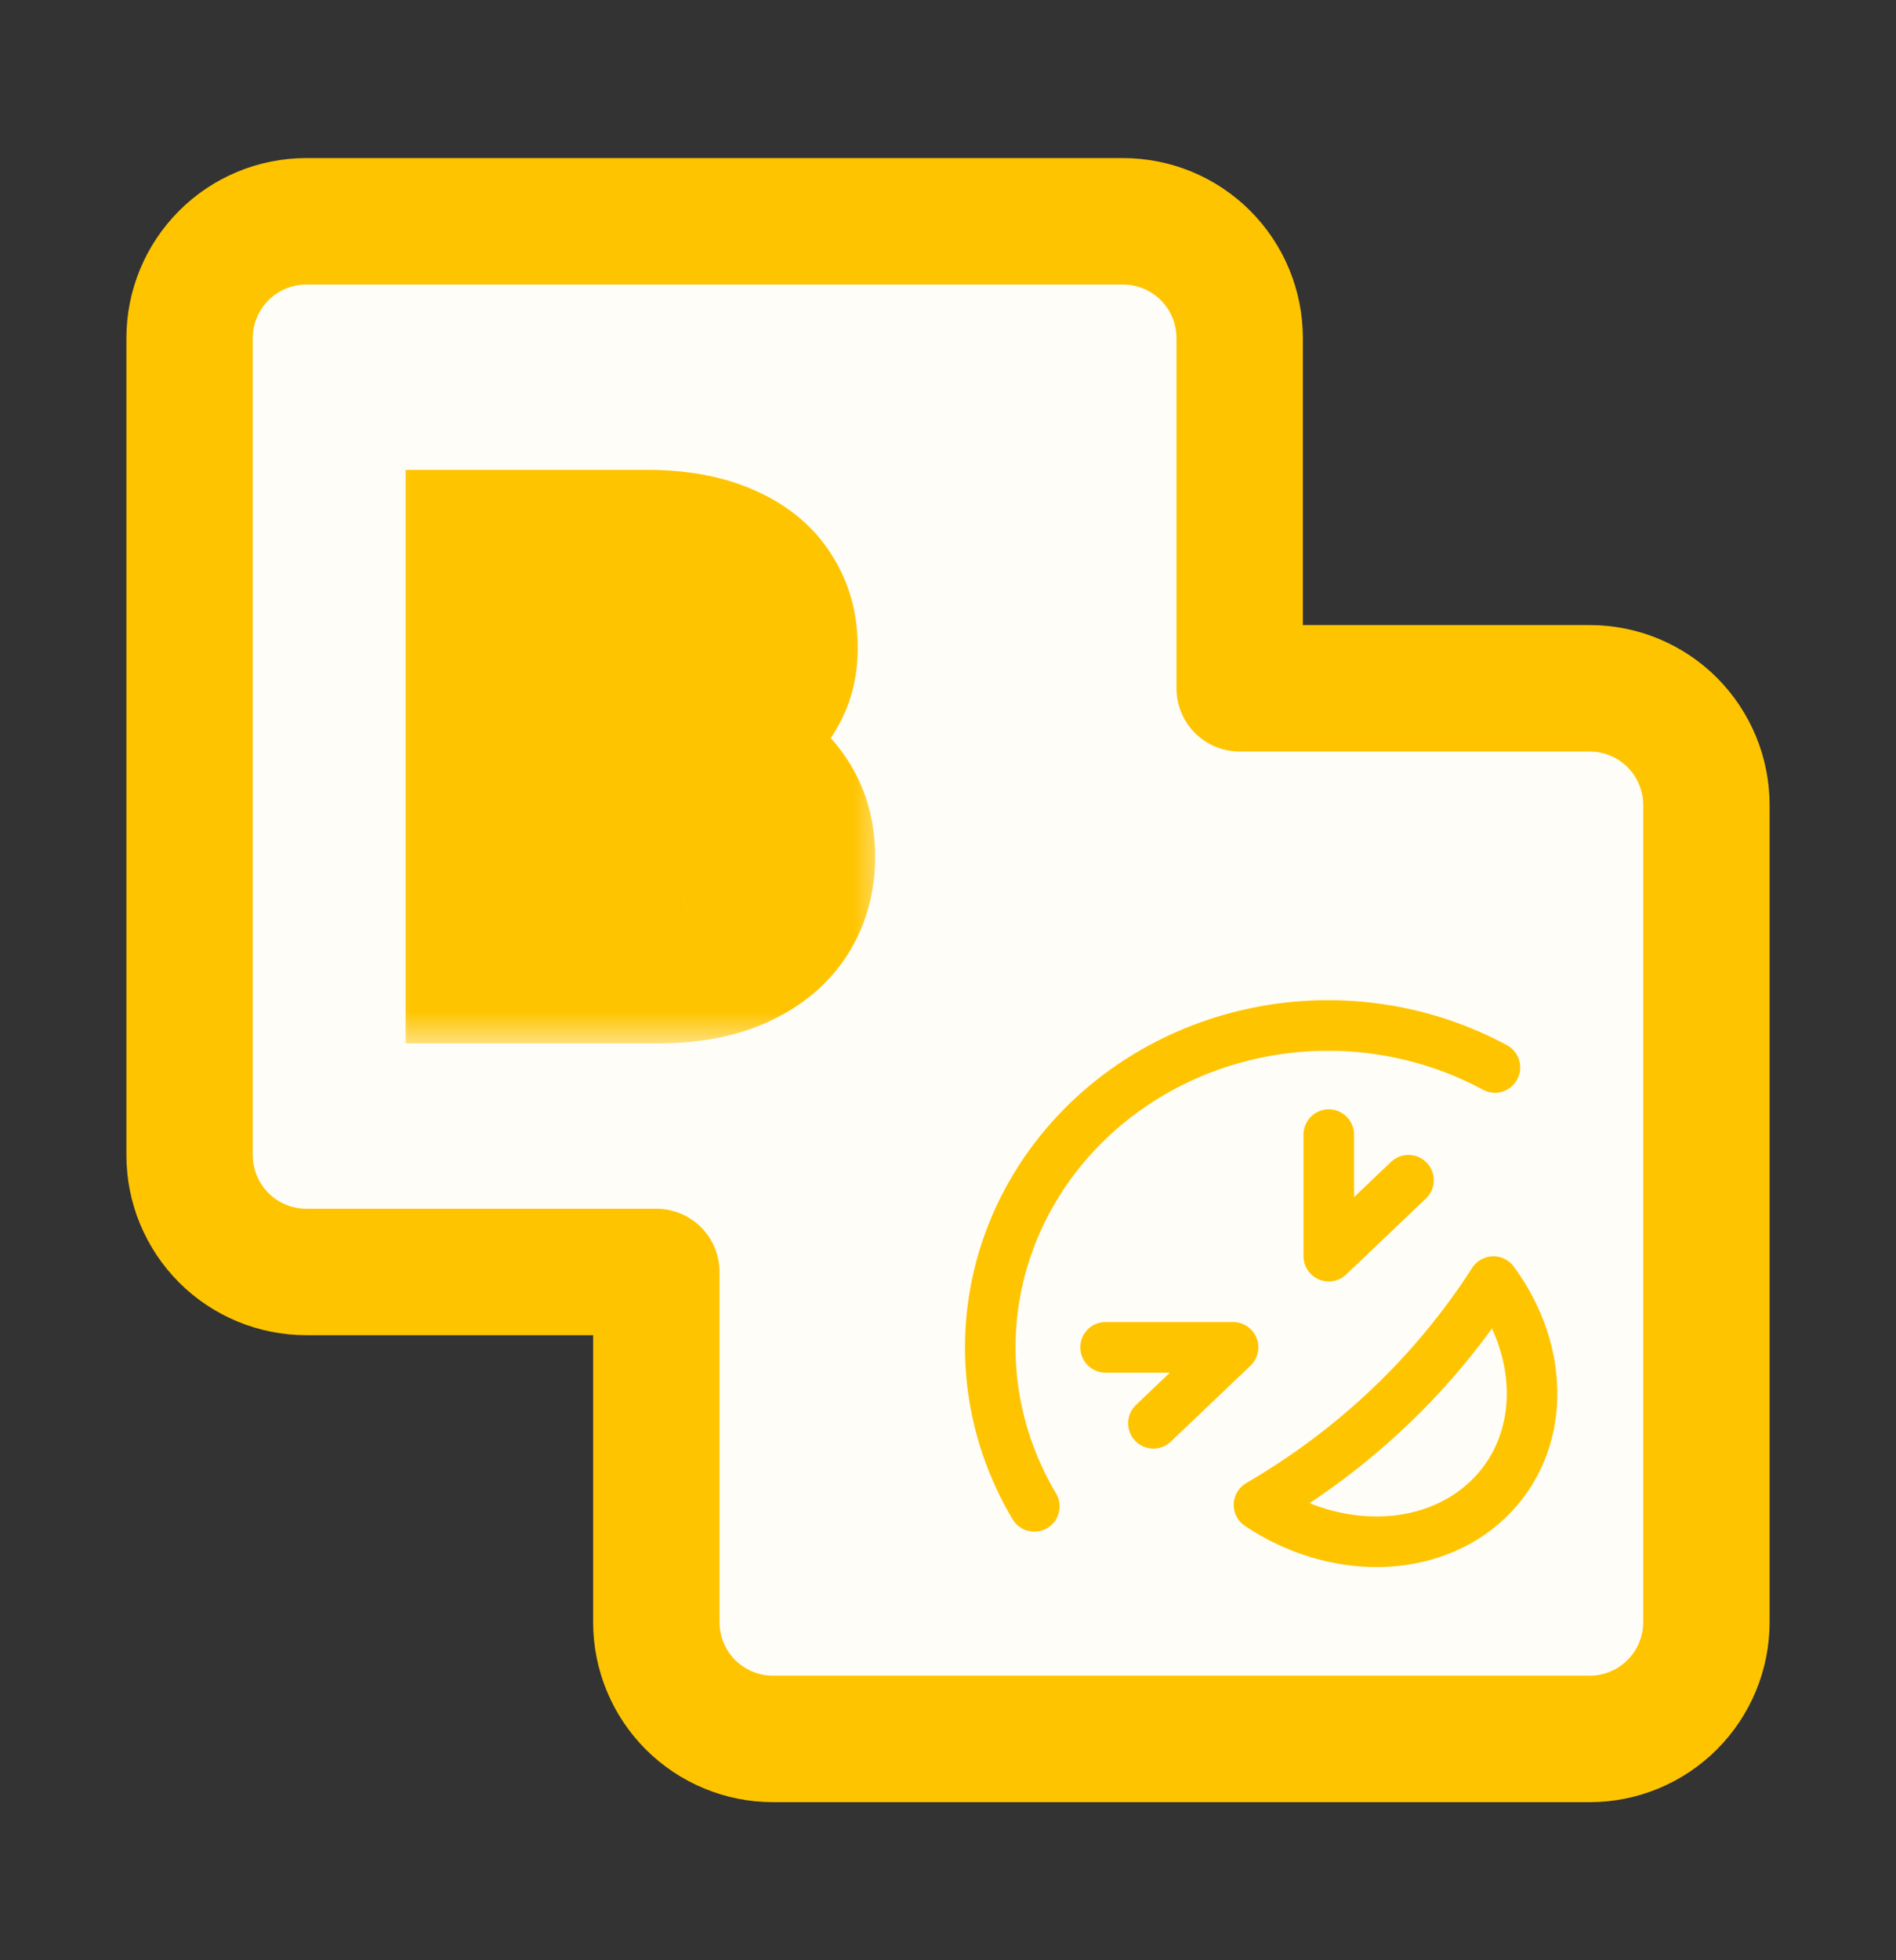 <svg width="30" height="31" viewBox="0 0 30 31" fill="none" xmlns="http://www.w3.org/2000/svg">
<rect x="0" y="0" width="30" height="31" fill="#333333" stroke="none"/>
<path d="M19.615 5.346V10.885H25.154C25.643 10.885 26.113 11.079 26.459 11.425C26.805 11.772 27 12.241 27 12.731V25.654C27 26.143 26.805 26.613 26.459 26.959C26.113 27.305 25.643 27.5 25.154 27.5H12.231C11.741 27.5 11.272 27.305 10.925 26.959C10.579 26.613 10.385 26.143 10.385 25.654V20.115H4.846C4.357 20.115 3.887 19.921 3.541 19.575C3.195 19.228 3 18.759 3 18.269V5.346C3 4.856 3.195 4.387 3.541 4.041C3.887 3.694 4.357 3.5 4.846 3.5H17.769C18.259 3.5 18.729 3.694 19.075 4.041C19.421 4.387 19.615 4.856 19.615 5.346Z" fill="#FFFDF7" stroke="#FFC400" stroke-width="2" stroke-linecap="round" stroke-linejoin="round"/>
<g clip-path="url(#clip0_14_14)">
<path d="M19.921 23.799C21.104 24.592 22.626 24.587 23.542 23.715C24.457 22.843 24.462 21.394 23.63 20.267C22.706 21.708 21.434 22.919 19.921 23.799Z" stroke="#FFC400" stroke-width="0.8" stroke-linecap="round" stroke-linejoin="round"/>
<path d="M17.493 21.307H19.511L18.25 22.508" stroke="#FFC400" stroke-width="0.8" stroke-linecap="round" stroke-linejoin="round"/>
<path d="M21.025 17.943V19.865L22.286 18.664" stroke="#FFC400" stroke-width="0.8" stroke-linecap="round" stroke-linejoin="round"/>
<path d="M23.654 16.881C22.636 16.331 21.457 16.114 20.297 16.263C19.138 16.413 18.062 16.92 17.235 17.708C16.407 18.496 15.874 19.521 15.717 20.625C15.56 21.73 15.788 22.853 16.366 23.822" stroke="#FFC400" stroke-width="0.8" stroke-linecap="round" stroke-linejoin="round"/>
</g>
<mask id="path-6-outside-1_14_14" maskUnits="userSpaceOnUse" x="6" y="6.5" width="8" height="10" fill="black">
<rect fill="white" x="6" y="6.5" width="8" height="10"/>
<path d="M7.417 8.43H10.229C10.734 8.43 11.162 8.506 11.514 8.659C11.865 8.809 12.129 9.021 12.305 9.294C12.484 9.564 12.573 9.882 12.573 10.246C12.573 10.513 12.518 10.751 12.407 10.959C12.3 11.167 12.15 11.34 11.958 11.477C11.769 11.61 11.55 11.704 11.299 11.76V11.828C11.569 11.841 11.823 11.919 12.06 12.062C12.298 12.206 12.489 12.406 12.632 12.663C12.775 12.917 12.847 13.213 12.847 13.552C12.847 13.929 12.754 14.265 12.568 14.558C12.383 14.851 12.106 15.082 11.738 15.251C11.374 15.417 10.933 15.5 10.415 15.5H7.417V8.43ZM10.117 14.294C10.394 14.294 10.622 14.258 10.801 14.187C10.983 14.112 11.117 14.009 11.201 13.879C11.286 13.745 11.328 13.588 11.328 13.405C11.328 13.21 11.281 13.034 11.187 12.878C11.092 12.722 10.955 12.603 10.776 12.521C10.601 12.437 10.394 12.395 10.156 12.395H8.882V14.294H10.117ZM10.01 11.394C10.215 11.394 10.399 11.356 10.562 11.281C10.727 11.206 10.856 11.101 10.947 10.964C11.042 10.827 11.089 10.666 11.089 10.48C11.089 10.305 11.048 10.153 10.967 10.026C10.885 9.896 10.765 9.797 10.605 9.729C10.449 9.657 10.26 9.621 10.039 9.621H8.882V11.394H10.01Z"/>
</mask>
<path d="M7.417 8.43V7.43H6.417V8.43H7.417ZM11.514 8.659L11.115 9.576L11.122 9.579L11.514 8.659ZM12.305 9.294L11.463 9.835L11.471 9.846L12.305 9.294ZM12.407 10.959L11.524 10.49L11.518 10.501L12.407 10.959ZM11.958 11.477L12.535 12.293L12.538 12.291L11.958 11.477ZM11.299 11.76L11.083 10.783L10.299 10.957V11.76H11.299ZM11.299 11.828H10.299V12.781L11.251 12.827L11.299 11.828ZM12.632 12.663L11.758 13.15L11.761 13.154L12.632 12.663ZM11.738 15.251L12.153 16.161L12.156 16.159L11.738 15.251ZM7.417 15.5H6.417V16.5H7.417V15.5ZM10.801 14.187L11.172 15.115L11.181 15.112L10.801 14.187ZM11.201 13.879L12.04 14.424L12.046 14.415L11.201 13.879ZM10.776 12.521L10.343 13.422L10.352 13.427L10.363 13.432L10.776 12.521ZM8.882 12.395V11.395H7.882V12.395H8.882ZM8.882 14.294H7.882V15.294H8.882V14.294ZM10.562 11.281L10.15 10.37L10.144 10.373L10.562 11.281ZM10.947 10.964L10.124 10.396L10.12 10.402L10.115 10.409L10.947 10.964ZM10.967 10.026L10.119 10.556L10.125 10.566L10.967 10.026ZM10.605 9.729L10.189 10.638L10.2 10.643L10.211 10.648L10.605 9.729ZM8.882 9.621V8.621H7.882V9.621H8.882ZM8.882 11.394H7.882V12.394H8.882V11.394ZM7.417 9.43H10.229V7.43H7.417V9.43ZM10.229 9.43C10.638 9.43 10.922 9.492 11.115 9.576L11.913 7.742C11.402 7.52 10.83 7.43 10.229 7.43V9.43ZM11.122 9.579C11.322 9.665 11.414 9.758 11.463 9.835L13.146 8.753C12.844 8.283 12.408 7.953 11.905 7.739L11.122 9.579ZM11.471 9.846C11.528 9.933 11.573 10.053 11.573 10.246H13.573C13.573 9.71 13.439 9.195 13.138 8.742L11.471 9.846ZM11.573 10.246C11.573 10.371 11.548 10.444 11.524 10.49L13.29 11.428C13.487 11.057 13.573 10.655 13.573 10.246H11.573ZM11.518 10.501C11.485 10.566 11.441 10.617 11.378 10.662L12.538 12.291C12.859 12.063 13.115 11.768 13.296 11.417L11.518 10.501ZM11.381 10.66C11.312 10.709 11.218 10.754 11.083 10.783L11.514 12.736C11.881 12.655 12.226 12.511 12.535 12.293L11.381 10.66ZM10.299 11.76V11.828H12.299V11.76H10.299ZM11.251 12.827C11.351 12.832 11.445 12.859 11.544 12.919L12.577 11.206C12.201 10.98 11.787 10.851 11.347 10.829L11.251 12.827ZM11.544 12.919C11.623 12.967 11.694 13.035 11.758 13.15L13.505 12.177C13.283 11.777 12.973 11.445 12.577 11.206L11.544 12.919ZM11.761 13.154C11.807 13.236 11.847 13.357 11.847 13.552H13.847C13.847 13.069 13.743 12.598 13.503 12.172L11.761 13.154ZM11.847 13.552C11.847 13.757 11.799 13.904 11.723 14.023L13.413 15.093C13.709 14.626 13.847 14.101 13.847 13.552H11.847ZM11.723 14.023C11.658 14.127 11.543 14.24 11.32 14.343L12.156 16.159C12.669 15.923 13.108 15.575 13.413 15.093L11.723 14.023ZM11.324 14.341C11.121 14.433 10.83 14.5 10.415 14.5V16.5C11.036 16.5 11.626 16.401 12.153 16.161L11.324 14.341ZM10.415 14.5H7.417V16.5H10.415V14.5ZM8.417 15.5V8.43H6.417V15.5H8.417ZM10.117 15.294C10.47 15.294 10.835 15.25 11.172 15.115L10.429 13.258C10.408 13.267 10.318 13.294 10.117 13.294V15.294ZM11.181 15.112C11.5 14.98 11.818 14.765 12.04 14.424L10.363 13.334C10.387 13.296 10.413 13.273 10.428 13.261C10.443 13.249 10.444 13.252 10.421 13.261L11.181 15.112ZM12.046 14.415C12.247 14.097 12.328 13.748 12.328 13.405H10.328C10.328 13.419 10.327 13.416 10.331 13.402C10.335 13.386 10.343 13.365 10.357 13.343L12.046 14.415ZM12.328 13.405C12.328 13.041 12.238 12.684 12.042 12.361L10.331 13.395C10.33 13.395 10.329 13.393 10.329 13.391C10.328 13.389 10.327 13.387 10.327 13.386C10.327 13.385 10.327 13.386 10.327 13.389C10.328 13.391 10.328 13.397 10.328 13.405H12.328ZM12.042 12.361C11.835 12.018 11.538 11.769 11.19 11.611L10.363 13.432C10.372 13.436 10.368 13.435 10.357 13.426C10.346 13.417 10.337 13.405 10.331 13.395L12.042 12.361ZM11.21 11.62C10.873 11.458 10.512 11.395 10.156 11.395V13.395C10.276 13.395 10.328 13.416 10.343 13.422L11.21 11.62ZM10.156 11.395H8.882V13.395H10.156V11.395ZM7.882 12.395V14.294H9.882V12.395H7.882ZM8.882 15.294H10.117V13.294H8.882V15.294ZM10.01 12.394C10.338 12.394 10.668 12.333 10.979 12.19L10.144 10.373C10.13 10.379 10.091 10.394 10.01 10.394V12.394ZM10.973 12.193C11.29 12.05 11.573 11.828 11.779 11.519L10.115 10.409C10.125 10.395 10.136 10.382 10.147 10.373C10.157 10.365 10.16 10.365 10.15 10.37L10.973 12.193ZM11.77 11.532C11.993 11.209 12.089 10.844 12.089 10.48H10.089C10.089 10.488 10.088 10.479 10.094 10.459C10.1 10.439 10.11 10.416 10.124 10.396L11.77 11.532ZM12.089 10.48C12.089 10.146 12.009 9.8 11.809 9.487L10.125 10.566C10.108 10.54 10.098 10.514 10.093 10.495C10.088 10.476 10.089 10.47 10.089 10.48H12.089ZM11.815 9.496C11.611 9.171 11.321 8.947 10.999 8.809L10.211 10.648C10.214 10.649 10.2 10.643 10.179 10.626C10.158 10.608 10.136 10.584 10.119 10.556L11.815 9.496ZM11.022 8.819C10.703 8.673 10.364 8.621 10.039 8.621V10.621C10.156 10.621 10.195 10.64 10.189 10.638L11.022 8.819ZM10.039 8.621H8.882V10.621H10.039V8.621ZM7.882 9.621V11.394H9.882V9.621H7.882ZM8.882 12.394H10.01V10.394H8.882V12.394Z" fill="#FFC400" mask="url(#path-6-outside-1_14_14)"/>
<defs>
<clipPath id="clip0_14_14">
<rect width="12.178" height="11.598" fill="white" transform="translate(14.654 15.734)"/>
</clipPath>
</defs>
</svg>
